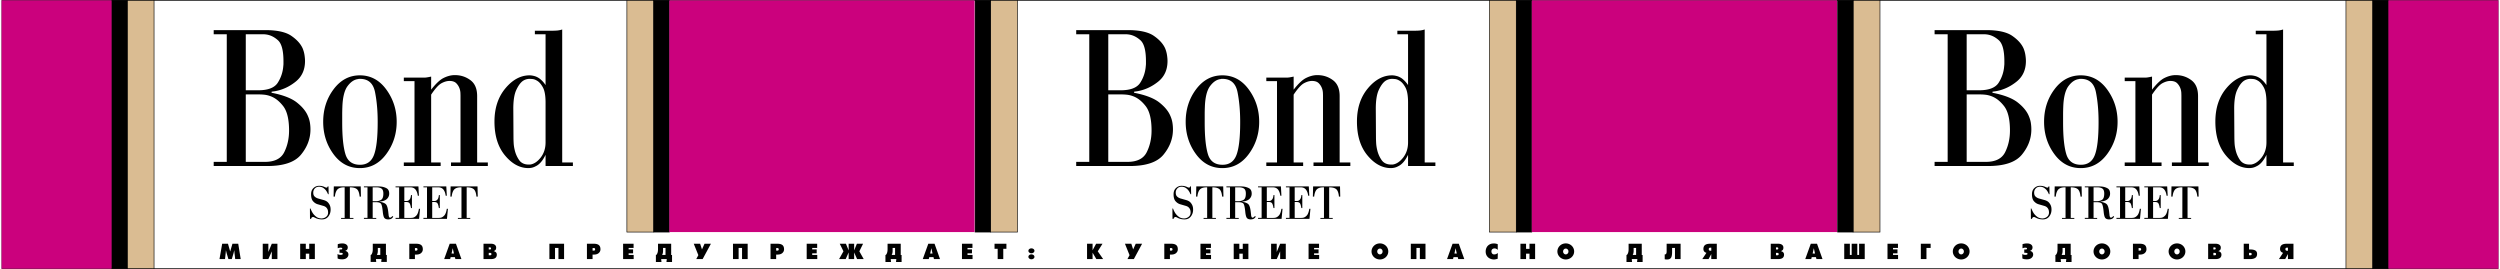 <svg xmlns="http://www.w3.org/2000/svg" width="2500" height="269" viewBox="0 0 887.227 95.585"><rect x="0" y="0" width="887.227" height="95.585" fill="#333333" stroke="none"/><g fill-rule="evenodd" clip-rule="evenodd"><path fill="#fff" stroke="#000" stroke-width=".216" stroke-miterlimit="2.613" d="M53.123.108h780.506v95.369H53.123V.108z"/><path d="M93.656 10.696c4.221 0 7.318.676 9.289 2.027 1.971 1.352 3.317 2.839 4.041 4.46.322.786.543 1.585.665 2.397.119.811.18 1.512.18 2.101 0 3.096-1.096 5.529-3.288 7.299-2.191 1.77-4.593 2.9-7.207 3.392-.243.05-.473.086-.695.11a8.416 8.416 0 0 0-.693.112v.368c4.062.786 7.059 1.941 8.988 3.465 1.93 1.524 3.236 3.122 3.92 4.793a9.88 9.88 0 0 1 .725 2.432c.121.787.18 1.548.18 2.287v.22c-.039 3.196-1.166 6.132-3.377 8.812-2.211 2.678-6.193 4.02-11.943 4.02H75.379v-1.475h4.645V12.17h-4.645v-1.474h18.277zm-.06 46.822c3.418 0 5.699-1.146 6.845-3.432 1.147-2.285 1.719-4.854 1.719-7.704 0-3.98-.693-6.869-2.08-8.664-1.389-1.793-2.926-2.986-4.615-3.575a8.882 8.882 0 0 0-2.02-.48 16.922 16.922 0 0 0-1.839-.11h-4.827v23.965h6.817zm-2.412-25.44c3.498 0 5.82-.898 6.967-2.691a12.589 12.589 0 0 0 1.959-5.935c.041-.295.06-.578.06-.849v-.848c0-3.786-.652-6.267-1.96-7.448-1.307-1.179-2.725-1.868-4.252-2.064a7.687 7.687 0 0 0-1.055-.074H86.78v19.908h4.404v.001zm23.102 11.208c0-4.424 1.236-8.283 3.708-11.576s5.58-4.94 9.318-4.94c3.821 0 6.957 1.683 9.41 5.051 2.453 3.367 3.68 7.188 3.68 11.466 0 4.275-1.227 8.085-3.68 11.427s-5.589 5.016-9.41 5.016c-3.818 0-6.945-1.658-9.378-4.979-2.432-3.317-3.648-7.14-3.648-11.465zm6.816-5.309c-.041.935-.06 1.855-.06 2.765v2.765c0 5.013.38 8.773 1.146 11.281.763 2.506 2.492 3.762 5.188 3.762 2.412 0 4.06-1.154 4.945-3.467.884-2.311 1.326-6.191 1.326-11.65v-.11-.11c0-3.785-.31-7.263-.933-10.434-.623-3.169-2.404-4.755-5.338-4.755h-.333a.887.887 0 0 0-.332.074c-1.367.147-2.615.97-3.74 2.469-1.125 1.498-1.75 3.969-1.869 7.41zm21.834-9.143v-1.253H150.113c.322 0 .654-.026.996-.074a24.48 24.48 0 0 0 1.54-.295v4.645c1.648-2.113 3.105-3.489 4.373-4.128 1.266-.639 2.501-.982 3.708-1.032h.422c2.012 0 3.82.59 5.429 1.77 1.607 1.18 2.413 3.072 2.413 5.678v23.593h3.798v1.256h-13.088v-1.256h3.377V34.07c0-.197-.009-.542-.029-1.033a5.486 5.486 0 0 0-.272-1.475 5.044 5.044 0 0 0-1.176-1.953c-.542-.565-1.357-.848-2.443-.848-.885 0-1.83.269-2.834.811-1.006.541-2.232 1.892-3.68 4.055v24.11h3.376v1.256h-13.089v-1.256h3.8V28.834h-3.798zm50.367 26.176c-.523 1.08-1.076 1.953-1.658 2.617-.584.662-1.197 1.141-1.839 1.438a5.133 5.133 0 0 1-1.329.518 5.973 5.973 0 0 1-1.265.146c-3.057 0-5.832-1.498-8.324-4.5-2.494-2.998-3.741-7.004-3.741-12.017 0-4.768 1.288-8.702 3.862-11.797 2.572-3.098 5.447-4.646 8.625-4.646.441 0 .965.073 1.569.222.604.146 1.207.417 1.808.81a9.35 9.35 0 0 1 2.293 2.434V12.17h-3.8v-1.253h6.033c.764 0 1.406-.025 1.929-.074a7.47 7.47 0 0 0 1.508-.295.234.234 0 0 0 .122-.036.23.23 0 0 1 .119-.037v47.262h3.8v1.256h-9.711V55.01h-.001zm-11.401-6.119c0 .488.02 1.129.061 1.914.039.789.16 1.598.361 2.434a10.317 10.317 0 0 0 1.54 3.576c.742 1.105 1.898 1.658 3.467 1.658h.485c1.367-.195 2.623-1.029 3.77-2.504 1.144-1.475 1.718-3.27 1.718-5.385V36.428c0-2.408-.312-4.191-.935-5.345-.623-1.156-1.316-1.955-2.08-2.396-.565-.344-1.086-.541-1.568-.59a12.037 12.037 0 0 0-1.147-.074 4.277 4.277 0 0 0-2.232.664c-.885.589-1.7 1.684-2.444 3.281-.742 1.597-1.095 3.969-1.054 7.115l.058 9.808zM109.571 74.096h.213c.342.914.734 1.625 1.18 2.133.445.504.892.871 1.344 1.092.24.107.48.184.717.23.236.049.463.07.683.07h.107c.04 0 .075-.004.107-.018a2.52 2.52 0 0 0 1.45-.59c.439-.357.66-.863.66-1.51a4.13 4.13 0 0 0-.033-.477 2.735 2.735 0 0 0-.13-.547 2.17 2.17 0 0 0-.52-.773c-.248-.25-.608-.438-1.08-.566l-1.946-.564c-.605-.178-1.146-.527-1.623-1.057-.479-.531-.716-1.361-.716-2.49 0-.939.285-1.674.855-2.205.572-.529 1.226-.793 1.962-.793.418 0 .766.031 1.047.098.28.064.518.139.717.219.131.061.252.117.362.17.111.053.22.09.33.113.045.014.088.02.133.025.042.006.088.01.13.01.088 0 .162-.043.223-.131.06-.088.113-.193.158-.311h.261l.066 2.787h-.23c-.297-.729-.635-1.285-1.014-1.676-.378-.387-.766-.658-1.162-.811a2.867 2.867 0 0 0-.494-.131 2.597 2.597 0 0 0-.479-.047c-.637 0-1.144.205-1.525.611a2.077 2.077 0 0 0-.568 1.471c0 .613.149 1.064.445 1.361.297.291.621.504.973.633.109.047.215.084.313.117.099.027.199.055.296.076l1.682.477c.703.199 1.228.502 1.574.908.346.406.586.828.717 1.262.066.211.111.424.132.635.021.215.033.414.033.6 0 .932-.269 1.738-.808 2.426-.54.688-1.279 1.033-2.225 1.033a5.34 5.34 0 0 1-1.245-.125 5.054 5.054 0 0 1-.882-.281c-.055-.023-.109-.051-.164-.078-.055-.031-.112-.055-.167-.08a9.84 9.84 0 0 0-.402-.195 1.15 1.15 0 0 0-.29-.088h-.048a.648.648 0 0 0-.456.176.842.842 0 0 0-.238.494h-.397l-.028-3.683zm12.346-7.535c-1.209-.023-2.061.227-2.555.75-.494.525-.802 1.373-.924 2.551h-.461l.083-3.637h9.56l.082 3.637h-.461c-.132-1.332-.457-2.213-.973-2.646-.518-.438-1.351-.654-2.505-.654v10.867h1.269v.352h-4.385v-.352h1.27V66.561zm11.224 10.867v.352h-4.385v-.352h1.27V66.561h-1.27v-.336h4.467c.221 0 .452.004.694.012.242.004.488.018.742.041.768.061 1.475.26 2.117.602.643.34.965.98.965 1.922 0 .729-.268 1.355-.798 1.881-.533.521-1.395.838-2.58.943v.07c1.252.213 2.042.574 2.373 1.092s.561 1.418.694 2.699c.009.094.021.188.031.283.011.094.023.195.033.301a1.63 1.63 0 0 1 .033.372c.033.221.086.428.156.615.072.188.19.281.355.281a.546.546 0 0 0 .331-.105 1.75 1.75 0 0 0 .171-.123 3.137 3.137 0 0 0 .297-.256.606.606 0 0 0 .09-.115l.248.283c-.306.449-.611.715-.914.803s-.58.133-.832.133c-.66 0-1.125-.172-1.395-.512-.268-.342-.457-1.053-.568-2.135-.165-1.693-.399-2.691-.702-3-.301-.305-.82-.457-1.556-.457h-1.336v5.574h1.269v-.001zm-.116-5.928c.67 0 1.277-.158 1.823-.477.542-.318.816-1.064.816-2.24 0-.871-.215-1.459-.645-1.764-.428-.305-1.06-.459-1.894-.459h-1.254v4.94h1.154zm8.243-4.939h-1.27v-.336h8.127l.182 3.336h-.397c-.121-.941-.393-1.676-.816-2.205-.421-.531-1.056-.795-1.902-.795h-2.078v4.869h.594c.1 0 .201-.002.304-.01.106-.006.217-.025.338-.061.254-.084.491-.268.709-.555.22-.291.363-.787.43-1.492h.328v4.623h-.328a.397.397 0 0 0-.01-.08.297.297 0 0 0-.023-.078c-.121-.754-.283-1.275-.486-1.562-.204-.287-.592-.432-1.162-.432h-.693v5.645h2.357a3.332 3.332 0 0 0 .693-.073c.44-.094.859-.361 1.26-.801.402-.441.695-1.23.883-2.371h.395l-.346 3.596H140v-.352h1.27V66.561h-.002zm9.906 0h-1.27v-.336h8.127l.182 3.336h-.396c-.119-.941-.393-1.676-.814-2.205-.423-.531-1.059-.795-1.904-.795h-2.076v4.869h.592c.099 0 .201-.002.306-.01.104-.006.217-.025.338-.061.252-.084.489-.268.708-.555.22-.291.363-.787.429-1.492h.331v4.623h-.331a.59.59 0 0 0-.007-.08.298.298 0 0 0-.026-.078c-.121-.754-.283-1.275-.486-1.562-.204-.287-.59-.432-1.163-.432h-.691v5.645h2.355a3.273 3.273 0 0 0 .694-.073c.439-.094.859-.361 1.26-.801.402-.441.695-1.23.882-2.371h.397l-.348 3.596h-8.357v-.352h1.27V66.561h-.002zm12.248 0c-1.209-.023-2.06.227-2.554.75-.495.525-.803 1.373-.924 2.551h-.461l.082-3.637h9.561l.082 3.637h-.461c-.131-1.332-.456-2.213-.973-2.646-.515-.438-1.352-.654-2.505-.654v10.867h1.269v.352h-4.385v-.352h1.27V66.561h-.001zM400.13 10.696c4.221 0 7.318.676 9.289 2.027 1.97 1.352 3.317 2.839 4.042 4.46.322.786.542 1.585.664 2.397.12.811.181 1.512.181 2.101 0 3.096-1.096 5.529-3.287 7.299-2.191 1.77-4.595 2.9-7.209 3.392a7.28 7.28 0 0 1-.693.11 8.416 8.416 0 0 0-.693.112v.368c4.062.786 7.057 1.941 8.987 3.465 1.931 1.524 3.238 3.122 3.921 4.793a9.92 9.92 0 0 1 .724 2.432c.121.787.181 1.548.181 2.287v.22c-.04 3.196-1.166 6.132-3.377 8.812-2.212 2.678-6.193 4.02-11.942 4.02h-19.061v-1.475h4.644V12.17h-4.644v-1.474h18.273zm-.06 46.822c3.418 0 5.7-1.146 6.845-3.432 1.146-2.285 1.72-4.854 1.72-7.704 0-3.98-.693-6.869-2.082-8.664-1.387-1.793-2.925-2.986-4.614-3.575a8.865 8.865 0 0 0-2.021-.48 16.908 16.908 0 0 0-1.839-.11h-4.827v23.965h6.818zm-2.414-25.44c3.5 0 5.821-.898 6.967-2.691 1.147-1.794 1.8-3.773 1.961-5.935.04-.295.06-.578.06-.849v-.848c0-3.786-.653-6.267-1.959-7.448-1.307-1.179-2.725-1.868-4.252-2.064a7.709 7.709 0 0 0-1.055-.074H393.255v19.908h4.401v.001zm23.103 11.208c0-4.424 1.236-8.283 3.708-11.576 2.474-3.293 5.58-4.94 9.32-4.94 3.82 0 6.957 1.683 9.41 5.051 2.453 3.367 3.68 7.188 3.68 11.466 0 4.275-1.227 8.085-3.68 11.427s-5.589 5.016-9.41 5.016c-3.819 0-6.946-1.658-9.379-4.979-2.433-3.317-3.649-7.14-3.649-11.465zm6.816-5.309c-.04.935-.06 1.855-.06 2.765v2.765c0 5.013.382 8.773 1.146 11.281.764 2.506 2.493 3.762 5.187 3.762 2.413 0 4.062-1.154 4.947-3.467.885-2.311 1.327-6.191 1.327-11.65v-.11-.11c0-3.785-.312-7.263-.936-10.434-.623-3.169-2.402-4.755-5.338-4.755h-.332a.883.883 0 0 0-.331.074c-1.367.147-2.614.97-3.741 2.469-1.126 1.498-1.749 3.969-1.869 7.41zm21.835-9.143v-1.253h7.177c.322 0 .652-.026.994-.074.344-.049.855-.147 1.539-.295v4.645c1.648-2.113 3.107-3.489 4.373-4.128 1.268-.639 2.504-.982 3.709-1.032h.424c2.01 0 3.818.59 5.428 1.77 1.609 1.18 2.412 3.072 2.412 5.678v23.593h3.801v1.256h-13.09v-1.256h3.379V34.07c0-.197-.01-.542-.031-1.033a5.407 5.407 0 0 0-.271-1.475 5.032 5.032 0 0 0-1.176-1.953c-.543-.565-1.357-.848-2.443-.848-.883 0-1.828.269-2.834.811-1.006.541-2.232 1.892-3.68 4.055v24.11h3.377v1.256H449.41v-1.256h3.799V28.834h-3.799zm50.365 26.176c-.521 1.08-1.074 1.953-1.658 2.617-.584.662-1.197 1.141-1.84 1.438a5.128 5.128 0 0 1-1.326.518 5.993 5.993 0 0 1-1.268.146c-3.057 0-5.83-1.498-8.324-4.5-2.492-2.998-3.74-7.004-3.74-12.017 0-4.768 1.287-8.702 3.861-11.797 2.574-3.098 5.449-4.646 8.625-4.646.443 0 .965.073 1.568.222.604.146 1.207.417 1.811.81a9.407 9.407 0 0 1 2.291 2.434V12.17h-3.799v-1.253h6.031c.764 0 1.408-.025 1.93-.074a7.457 7.457 0 0 0 1.508-.295.22.22 0 0 0 .121-.036.236.236 0 0 1 .121-.037v47.262h3.801v1.256h-9.713V55.01zm-11.4-6.119c0 .488.021 1.129.061 1.914.041.789.162 1.598.363 2.434.281 1.277.793 2.471 1.537 3.576s1.9 1.658 3.469 1.658h.482c1.367-.195 2.623-1.029 3.77-2.504s1.719-3.27 1.719-5.385V36.428c0-2.408-.311-4.191-.934-5.345-.625-1.156-1.318-1.955-2.082-2.396-.562-.344-1.086-.541-1.568-.59s-.865-.074-1.146-.074a4.289 4.289 0 0 0-2.231.664c-.885.589-1.699 1.684-2.443 3.281-.744 1.597-1.096 3.969-1.057 7.115l.06 9.808zM416.043 74.096h.215c.341.914.733 1.625 1.179 2.133.445.504.893.871 1.344 1.092.241.107.48.184.716.23.236.049.464.07.684.07h.107a.276.276 0 0 0 .108-.018 2.52 2.52 0 0 0 1.45-.59c.439-.357.659-.863.659-1.51 0-.141-.011-.299-.034-.477a2.552 2.552 0 0 0-.132-.547 2.138 2.138 0 0 0-.518-.773c-.248-.25-.607-.438-1.08-.566l-1.945-.564c-.605-.178-1.146-.527-1.624-1.057-.479-.531-.718-1.361-.718-2.49 0-.939.287-1.674.858-2.205.571-.529 1.226-.793 1.961-.793.417 0 .767.031 1.047.098.281.064.519.139.717.219.132.061.252.117.362.17.11.053.22.09.33.113.044.014.088.02.132.025.043.006.088.01.132.01.088 0 .162-.043.222-.131a1.37 1.37 0 0 0 .157-.311h.264l.066 2.787h-.232c-.295-.729-.634-1.285-1.014-1.676-.378-.387-.766-.658-1.162-.811a2.785 2.785 0 0 0-.495-.131 2.59 2.59 0 0 0-.479-.047c-.637 0-1.146.205-1.524.611a2.077 2.077 0 0 0-.568 1.471c0 .613.148 1.064.445 1.361.296.291.621.504.972.633.111.047.215.084.313.117.099.027.199.055.297.076l1.682.477c.703.199 1.228.502 1.574.908s.585.828.717 1.262c.066.211.11.424.132.635.022.215.033.414.033.6 0 .932-.269 1.738-.808 2.426-.538.688-1.279 1.033-2.225 1.033-.483 0-.899-.041-1.245-.125a5.139 5.139 0 0 1-.882-.281c-.055-.023-.109-.051-.164-.078-.056-.031-.111-.055-.166-.08a9.139 9.139 0 0 0-.404-.195 1.125 1.125 0 0 0-.288-.088h-.05a.643.643 0 0 0-.453.176.832.832 0 0 0-.239.494h-.396l-.03-3.683zm12.347-7.535c-1.209-.023-2.061.227-2.555.75-.494.525-.803 1.373-.922 2.551h-.462l.082-3.637h9.561l.083 3.637h-.462c-.132-1.332-.456-2.213-.973-2.646-.516-.438-1.351-.654-2.505-.654v10.867h1.27v.352h-4.385v-.352h1.269V66.561h-.001zm11.226 10.867v.352h-4.385v-.352h1.269V66.561h-1.269v-.336h4.467c.22 0 .45.004.693.012.242.004.489.018.742.041.769.061 1.475.26 2.119.602.643.34.964.98.964 1.922 0 .729-.267 1.355-.8 1.881-.532.521-1.392.838-2.579.943v.07c1.253.213 2.044.574 2.373 1.092.33.518.56 1.418.692 2.699a233.625 233.625 0 0 1 .09.768c.006.066.008.127.008.188.033.221.086.428.157.615s.189.281.354.281a.553.553 0 0 0 .33-.105c.055-.035.112-.074.172-.123.061-.045.117-.094.174-.141a1.33 1.33 0 0 0 .123-.115.65.65 0 0 0 .09-.115l.248.283c-.307.449-.611.715-.915.803a3.007 3.007 0 0 1-.833.133c-.659 0-1.123-.172-1.393-.512-.268-.342-.459-1.053-.568-2.135-.165-1.693-.398-2.691-.701-3-.302-.305-.822-.457-1.558-.457h-1.335v5.574h1.271v-.001zM439.5 71.5c.671 0 1.278-.158 1.822-.477.543-.318.815-1.064.815-2.24 0-.871-.213-1.459-.643-1.764-.428-.305-1.06-.459-1.896-.459h-1.253v4.94h1.155zm8.242-4.939h-1.27v-.336h8.125l.182 3.336h-.395c-.121-.941-.393-1.676-.816-2.205-.424-.531-1.059-.795-1.904-.795h-2.076v4.869h.592c.1 0 .201-.002.307-.01.104-.006.217-.025.338-.061.252-.084.488-.268.709-.555.219-.291.361-.787.428-1.492h.33v4.623h-.33a.387.387 0 0 0-.033-.158c-.121-.754-.283-1.275-.486-1.562s-.59-.432-1.162-.432h-.691v5.645h2.357a3.354 3.354 0 0 0 .692-.073c.439-.094.859-.361 1.262-.801.4-.441.693-1.23.881-2.371h.396l-.346 3.596h-8.357v-.352h1.27V66.561h-.003zm9.906 0h-1.27v-.336h8.127l.182 3.336h-.396c-.121-.941-.393-1.676-.816-2.205-.422-.531-1.057-.795-1.902-.795h-2.078v4.869h.594c.1 0 .201-.002.305-.01.104-.006.217-.025.338-.061.252-.084.488-.268.709-.555.219-.291.363-.787.428-1.492h.33v4.623h-.33a.387.387 0 0 0-.033-.158c-.119-.754-.281-1.275-.486-1.562-.203-.287-.59-.432-1.16-.432h-.693v5.645h2.357a3.276 3.276 0 0 0 .692-.073c.439-.094.861-.361 1.262-.801.4-.441.695-1.23.883-2.371h.395l-.346 3.596h-8.357v-.352h1.27V66.561h-.005zm12.248 0c-1.209-.023-2.061.227-2.557.75-.494.525-.801 1.373-.922 2.551h-.463l.084-3.637h9.561l.082 3.637h-.461c-.133-1.332-.457-2.213-.973-2.646-.518-.438-1.352-.654-2.506-.654v10.867h1.27v.352h-4.385v-.352h1.27V66.561zM82.682 88.904l-.248 1.061-.627 2.094h-1.202l-.625-2.094-.258-1.061-.085 1.002-.232 2.152H77.44l.954-5.449h2.059l.789 2.768.799-2.768H84.1l.875 5.449H83.02l-.243-2.152-.095-1.002zm10.123 3.155V86.61h1.998v2.918l1.219-2.918h1.998v5.449h-1.998v-2.732l-1.219 2.732h-1.998zm13.304 0V86.61h1.998v1.824h1.219V86.61h1.998v5.449h-1.998v-1.918h-1.219v1.918h-1.998zm16.909-4.155c0 .645-.318 1.062-.954 1.254.361.049.649.186.864.406.213.223.32.518.32.889 0 .441-.193.834-.579 1.178-.387.342-.922.512-1.609.512-.36 0-.655-.018-.883-.055s-.484-.115-.764-.24l-.042-1.572c.338.191.691.287 1.064.287.542 0 .814-.129.814-.387 0-.23-.283-.346-.849-.346h-.318v-1.178h.318c.222 0 .388-.023.498-.07.107-.049.162-.143.162-.283 0-.195-.217-.293-.652-.293a2.45 2.45 0 0 0-.961.219l.018-1.463a5.027 5.027 0 0 1 1.665-.262c.344 0 .658.053.943.16.287.105.516.264.687.475.172.211.258.467.258.769zm10.336 2.684h1.218v-2.49h-.875v1.051c0 .566-.114 1.046-.343 1.439zm3.226.008h.309v2.488h-1.983l.111-1.025h-1.99l.104 1.025h-1.982v-2.496h.146c.406-.428.609-1.102.609-2.027V86.61h4.676v3.986zm10.301-.135v1.598h-1.998V86.61h2.479c.772 0 1.354.156 1.742.467s.584.814.584 1.51c0 .527-.205.971-.613 1.332-.41.361-.975.543-1.696.543h-.498v-.001zm.01-1.422h.48c.279 0 .42-.148.42-.445 0-.303-.153-.453-.456-.453h-.445v.898h.001zm10.379 3.02l1.965-5.449h2.221l1.947 5.449h-2.152l-.171-.689h-1.502l-.179.689h-2.129zm3.464-1.985l-.395-1.809h-.042l-.395 1.809h.832zm10.518 1.985V86.61h2.66c.57 0 1.02.123 1.346.369.326.248.49.576.49.984 0 .371-.072.645-.215.824s-.369.328-.678.445c.748.186 1.123.602 1.123 1.246 0 1.053-.691 1.58-2.076 1.58h-2.65v.001zm2.299-3.407c.251 0 .376-.131.376-.395 0-.117-.031-.205-.097-.262a.394.394 0 0 0-.262-.084h-.456v.74h.439v.001zm.06 2.053c.303 0 .456-.143.456-.43 0-.279-.164-.42-.491-.42h-.463v.85h.498zm21.054 1.354V86.61h5.215v5.449h-1.998v-3.961h-1.219v3.961h-1.998zm15.337-1.598v1.598h-2V86.61h2.48c.772 0 1.352.156 1.742.467.389.311.583.814.583 1.51 0 .527-.204.971-.614 1.332-.408.361-.972.543-1.693.543h-.498v-.001zm.008-1.422h.48c.281 0 .419-.148.419-.445 0-.303-.15-.453-.453-.453h-.447v.898h.001zm10.844 3.02V86.61h3.723v1.488h-1.758v.521h1.586v1.396h-1.586v.572h1.792v1.471h-3.757v.001zm13.853-1.471h1.219v-2.49h-.875v1.051c0 .566-.115 1.046-.344 1.439zm3.227.008h.309v2.488h-1.983l.112-1.025h-1.99l.104 1.025h-1.983v-2.496h.146c.406-.428.61-1.102.61-2.027V86.61h4.676v3.986h-.001zm10.945-1.969l.908-2.018h2.265l-2.936 5.449h-2.271l.746-1.396-1.631-4.053h2.265l.654 2.018zm11.022 3.432V86.61h5.217v5.449h-1.999v-3.961h-1.218v3.961h-2zm15.338-1.598v1.598h-1.998V86.61h2.478c.773 0 1.354.156 1.743.467.389.311.584.814.584 1.51 0 .527-.206.971-.614 1.332-.41.361-.975.543-1.695.543h-.498v-.001zm.009-1.422h.48c.279 0 .42-.148.42-.445 0-.303-.152-.453-.455-.453h-.445v.898zm10.842 3.02V86.61h3.723v1.488h-1.758v.521h1.588v1.396h-1.588v.572h1.793v1.471h-3.758v.001zm14.91-5.45h1.955v2.363l.971-2.363h2.195l-1.32 2.691 1.552 2.758h-2.352l-1.047-2.363v2.363H301v-2.363l-1.047 2.363h-2.352l1.553-2.758-1.32-2.691h2.196l.97 2.363v-2.363zm15.277 3.979h1.219v-2.49h-.875v1.051c.001.566-.115 1.046-.344 1.439zm3.227.008h.309v2.488h-1.982l.111-1.025h-1.991l.104 1.025h-1.983v-2.496h.146c.406-.428.61-1.102.61-2.027V86.61h4.676v3.986zm7.83 1.463l1.964-5.449h2.223l1.948 5.449h-2.154l-.17-.689h-1.501l-.18.689h-2.13zm3.467-1.985l-.395-1.809h-.043l-.395 1.809h.833zm10.465 1.985V86.61h3.723v1.488h-1.757v.521h1.588v1.396h-1.588v.572h1.792v1.471h-3.758v.001zm12.687 0V88.4h-1.115v-1.791h4.221V88.4h-1.116v3.658h-1.99v.001zm11.993-3.809c.296 0 .551.084.759.252a.768.768 0 0 1 .313.621c0 .236-.104.441-.313.615-.208.174-.463.26-.759.26a1.15 1.15 0 0 1-.76-.26c-.209-.174-.312-.379-.312-.615a.77.77 0 0 1 .312-.621c.209-.168.462-.252.76-.252zm0 2.135c.296 0 .551.084.759.252.209.17.313.377.313.623 0 .236-.104.439-.313.613a1.148 1.148 0 0 1-.759.262 1.15 1.15 0 0 1-.76-.262c-.209-.174-.312-.377-.312-.613 0-.246.104-.453.312-.623.209-.168.462-.252.76-.252zm19.765 1.674V86.61h1.964v2.33l1.261-2.33h2.265l-1.681 2.691 1.913 2.758h-2.42l-1.338-2.279v2.279h-1.964zm16.385-3.432l.91-2.018h2.265l-2.934 5.449h-2.273l.746-1.396-1.63-4.053h2.264l.652 2.018zm13.065 1.834v1.598h-1.999V86.61h2.479c.772 0 1.354.156 1.742.467.388.311.583.814.583 1.51 0 .527-.204.971-.614 1.332-.409.361-.974.543-1.694.543h-.497v-.001zm.008-1.422h.48c.28 0 .419-.148.419-.445 0-.303-.151-.453-.454-.453h-.446v.898h.001zm10.843 3.02V86.61h3.724v1.488h-1.76v.521h1.588v1.396h-1.588v.572h1.793v1.471h-3.757v.001zm11.813 0V86.61h1.998v1.824h1.219V86.61h1.999v5.449h-1.999v-1.918h-1.219v1.918h-1.998zm13.286 0V86.61h1.998v2.918l1.219-2.918h2v5.449h-2v-2.732l-1.219 2.732h-1.998zm13.313 0V86.61h3.725v1.488h-1.76v.521h1.588v1.396h-1.588v.572h1.793v1.471h-3.758v.001zm25.351-5.567a3.015 3.015 0 0 1 2.109.832c.27.258.48.562.637.916a2.766 2.766 0 0 1-.168 2.532c-.265.438-.629.783-1.09 1.039s-.957.383-1.488.383-1.027-.127-1.488-.383-.824-.602-1.09-1.039-.398-.914-.398-1.43c0-.381.076-.746.23-1.098.154-.35.367-.656.641-.92.271-.264.586-.469.943-.613a3.024 3.024 0 0 1 1.162-.219zm0 1.832a.893.893 0 0 0-.67.303c-.188.203-.283.447-.283.732s.096.529.283.732a.896.896 0 0 0 1.34.004c.188-.199.281-.445.281-.736s-.094-.537-.281-.736a.894.894 0 0 0-.67-.299zm10.981 3.735V86.61h5.215v5.449h-1.998v-3.961h-1.219v3.961h-1.998zm12.867 0l1.965-5.449h2.221l1.947 5.449h-2.152l-.172-.689h-1.502l-.18.689h-2.127zm3.465-1.985l-.395-1.809h-.043l-.395 1.809h.833zm13.4-1.808c-.309 0-.568.094-.777.277-.209.186-.312.447-.312.783 0 .279.084.529.252.748.17.219.428.328.777.328.412 0 .83-.168 1.252-.504l-.059 2.043c-.561.168-1.002.252-1.322.252-.492 0-.965-.107-1.42-.32s-.822-.531-1.102-.959c-.281-.426-.422-.947-.422-1.562 0-.482.105-.941.314-1.379s.533-.793.973-1.064c.441-.271.99-.408 1.648-.408.434 0 .887.088 1.355.262v2.025c-.342-.349-.729-.522-1.157-.522zm9.221 3.793V86.61h1.998v1.824h1.219V86.61h2v5.449h-2v-1.918h-1.219v1.918h-1.998zm16.109-5.567a3.017 3.017 0 0 1 2.111.832 2.834 2.834 0 0 1 .867 2.018c0 .516-.135.992-.4 1.43s-.629.783-1.09 1.039a3.004 3.004 0 0 1-1.488.383c-.531 0-1.027-.127-1.488-.383s-.822-.602-1.09-1.039a2.702 2.702 0 0 1-.398-1.43c0-.381.078-.746.232-1.098.154-.35.367-.656.639-.92s.586-.469.943-.613a3.031 3.031 0 0 1 1.162-.219zm0 1.832a.889.889 0 0 0-.668.303c-.189.203-.283.447-.283.732s.094.529.283.732a.896.896 0 0 0 1.338.004c.19-.199.283-.445.283-.736s-.094-.537-.283-.736-.412-.299-.67-.299zm23.774 2.264h1.217v-2.49h-.875v1.051c0 .566-.114 1.046-.342 1.439zm3.224.008h.309v2.488h-1.98l.111-1.025h-1.99l.102 1.025h-1.98v-2.496h.145c.406-.428.609-1.102.609-2.027V86.61h4.676v3.986h-.002zm10.784-1.178c0 .695-.053 1.24-.158 1.637-.107.395-.289.684-.549.865-.262.182-.615.273-1.061.273-.4 0-.686-.027-.857-.084V90.41c.262 0 .443-.092.539-.277.098-.186.146-.445.146-.781V86.61h4.959v5.449h-2v-3.961h-1.02v1.32h.001zm13.451-2.809c-.504 0-.93.064-1.275.193s-.607.332-.785.609c-.176.277-.266.633-.266 1.064 0 .689.357 1.145 1.072 1.361l-1.475 2.221h2.23l.969-1.791v1.791h1.965v-5.449h-2.435v.001zm.47 2.473h-.344c-.371 0-.557-.193-.557-.58 0-.135.045-.252.137-.35s.209-.146.352-.146h.412v1.076zm21.131 2.977V86.61h2.658c.572 0 1.021.123 1.348.369.326.248.488.576.488.984 0 .371-.07.645-.213.824-.145.18-.369.328-.68.445.75.186 1.125.602 1.125 1.246 0 1.053-.691 1.58-2.076 1.58h-2.65v.001zm2.299-3.407c.252 0 .377-.131.377-.395 0-.117-.033-.205-.098-.262a.398.398 0 0 0-.262-.084h-.455v.74h.438v.001zm.061 2.053c.303 0 .453-.143.453-.43 0-.279-.162-.42-.488-.42h-.463v.85h.498zm9.898 1.354l1.965-5.449h2.221l1.949 5.449h-2.154l-.172-.689h-1.502l-.18.689h-2.127zm3.465-1.985l-.395-1.809h-.043l-.395 1.809h.833zm17.672-3.465v5.449h-7.283v-5.449h2v3.979h.643v-3.979h2v3.979h.643v-3.979h1.997zm8.09 5.45V86.61h3.723v1.488h-1.758v.521h1.586v1.396h-1.586v.572h1.793v1.471h-3.758v.001zm11.845 0V86.61h3.484v1.488h-1.484v3.961h-2zm14.344-5.567a3.015 3.015 0 0 1 2.109.832c.27.258.48.562.635.916s.232.721.232 1.102c0 .516-.133.992-.398 1.43s-.629.783-1.09 1.039-.957.383-1.488.383a3.004 3.004 0 0 1-1.488-.383c-.461-.256-.824-.602-1.09-1.039s-.398-.914-.398-1.43c0-.381.076-.746.23-1.098.154-.35.367-.656.641-.92.271-.264.586-.469.943-.613a3.02 3.02 0 0 1 1.162-.219zm0 1.832a.893.893 0 0 0-.67.303c-.188.203-.283.447-.283.732s.096.529.283.732a.891.891 0 0 0 1.338.004c.189-.199.283-.445.283-.736s-.094-.537-.283-.736a.887.887 0 0 0-.668-.299zm25.342-.42c0 .645-.318 1.062-.953 1.254.361.049.648.186.863.406.215.223.322.518.322.889 0 .441-.193.834-.58 1.178-.387.342-.922.512-1.609.512-.359 0-.654-.018-.883-.055s-.482-.115-.764-.24l-.043-1.572c.338.191.691.287 1.064.287.543 0 .814-.129.814-.387 0-.23-.283-.346-.85-.346h-.316v-1.178h.316c.223 0 .389-.023.498-.07.109-.049.162-.143.162-.283 0-.195-.217-.293-.65-.293-.299 0-.619.072-.961.219l.016-1.463a5.025 5.025 0 0 1 1.666-.262c.342 0 .656.053.943.16.285.105.514.264.686.475s.259.467.259.769zm10.336 2.684h1.219v-2.49h-.875v1.051c0 .566-.116 1.046-.344 1.439zm3.226.008h.309v2.488h-1.982l.111-1.025h-1.99l.104 1.025H729.8v-2.496h.146c.406-.428.609-1.102.609-2.027V86.61h4.676v3.986h-.001zm11.1-4.104a3.007 3.007 0 0 1 2.109.832c.27.258.48.562.637.916.154.354.23.721.23 1.102 0 .516-.133.992-.398 1.43s-.629.783-1.09 1.039-.957.383-1.488.383c-.533 0-1.027-.127-1.488-.383s-.824-.602-1.09-1.039-.398-.914-.398-1.43c0-.381.076-.746.23-1.098.154-.35.367-.656.641-.92.271-.264.586-.469.943-.613a3.02 3.02 0 0 1 1.162-.219zm0 1.832a.893.893 0 0 0-.67.303c-.188.203-.283.447-.283.732s.096.529.283.732a.896.896 0 0 0 1.34.004c.188-.199.283-.445.283-.736s-.096-.537-.283-.736a.894.894 0 0 0-.67-.299zm13.022 2.137v1.598h-1.998V86.61h2.479c.771 0 1.354.156 1.742.467s.582.814.582 1.51c0 .527-.203.971-.613 1.332-.408.361-.973.543-1.693.543h-.499v-.001zm.007-1.422h.48c.281 0 .422-.148.422-.445 0-.303-.152-.453-.455-.453h-.447v.898zm13.649-2.547a3.017 3.017 0 0 1 2.111.832c.268.258.48.562.635.916s.23.721.23 1.102c0 .516-.133.992-.398 1.43s-.629.783-1.09 1.039a3.004 3.004 0 0 1-1.488.383c-.531 0-1.027-.127-1.488-.383s-.824-.602-1.09-1.039-.398-.914-.398-1.43c0-.381.076-.746.232-1.098.154-.35.367-.656.639-.92s.586-.469.943-.613a3.02 3.02 0 0 1 1.162-.219zm0 1.832a.886.886 0 0 0-.668.303c-.189.203-.283.447-.283.732s.094.529.283.732a.896.896 0 0 0 1.338.004c.188-.199.283-.445.283-.736s-.096-.537-.283-.736a.896.896 0 0 0-.67-.299zm11.066 3.735V86.61h2.658c.572 0 1.021.123 1.348.369.326.248.49.576.49.984 0 .371-.072.645-.215.824s-.369.328-.678.445c.748.186 1.123.602 1.123 1.246 0 1.053-.691 1.58-2.076 1.58h-2.65v.001zm2.299-3.407c.252 0 .377-.131.377-.395 0-.117-.033-.205-.098-.262a.394.394 0 0 0-.262-.084h-.455v.74h.438v.001zm.061 2.053c.303 0 .455-.143.455-.43 0-.279-.164-.42-.49-.42h-.463v.85h.498zm12.644 1.354h-2.359V86.61h1.887v2.035h.463c.75 0 1.336.121 1.76.361.424.242.635.656.635 1.244 0 .635-.217 1.094-.652 1.381-.435.285-1.013.428-1.734.428zm0-1.346c.309 0 .463-.145.463-.438 0-.279-.16-.42-.48-.42h-.455v.857h.472v.001zm12.875-4.104c-.502 0-.928.064-1.273.193s-.607.332-.785.609-.266.633-.266 1.064c0 .689.357 1.145 1.072 1.361l-1.477 2.221h2.23l.971-1.791v1.791h1.965v-5.449h-2.437v.001zm.473 2.473h-.344c-.371 0-.557-.193-.557-.58 0-.135.045-.252.137-.35s.209-.146.352-.146h.412v1.076z"/><path fill="#dabc92" stroke="#000" stroke-width=".216" stroke-miterlimit="2.613" d="M231.76.108h-9.559v82.353h9.559V.108z"/><path stroke="#000" stroke-width=".216" stroke-miterlimit="2.613" d="M231.76.108h5.516v82.353h-5.516V.108z"/><path fill="#dabc92" stroke="#000" stroke-width=".216" stroke-miterlimit="2.613" d="M351.434.108h9.558v82.353h-9.558V.108z"/><path stroke="#000" stroke-width=".216" stroke-miterlimit="2.613" d="M351.434.108h-5.514v82.353h5.514V.108z"/><path fill="#cb017d" d="M345.732.108H237.276v82.353h108.456V.108z"/><path fill="#dabc92" stroke="#000" stroke-width=".216" stroke-miterlimit="2.613" d="M538.234.108h-9.56v82.353h9.56V.108z"/><path stroke="#000" stroke-width=".216" stroke-miterlimit="2.613" d="M538.234.108h5.514v82.353h-5.514V.108z"/><path fill="#dabc92" stroke="#000" stroke-width=".216" stroke-miterlimit="2.613" d="M657.908.108h9.559v82.353h-9.559V.108z"/><path stroke="#000" stroke-width=".216" stroke-miterlimit="2.613" d="M657.908.108h-5.515v82.353h5.515V.108z"/><path fill="#cb017d" d="M652.207.108H543.748v82.353h108.459V.108z"/><path d="M705.148 10.696c4.221 0 7.318.676 9.289 2.027 1.969 1.352 3.316 2.839 4.041 4.46.322.786.543 1.585.664 2.397.119.811.18 1.512.18 2.101 0 3.096-1.096 5.529-3.287 7.299-2.191 1.77-4.594 2.9-7.209 3.392a7.18 7.18 0 0 1-.693.11 8.485 8.485 0 0 0-.693.112v.368c4.062.786 7.057 1.941 8.988 3.465 1.93 1.524 3.236 3.122 3.92 4.793.361.835.604 1.646.725 2.432.121.787.18 1.548.18 2.287v.22c-.039 3.196-1.166 6.132-3.377 8.812-2.213 2.678-6.193 4.02-11.943 4.02h-19.061v-1.475h4.645V12.17h-4.645v-1.474h18.276zm-.06 46.822c3.418 0 5.699-1.146 6.846-3.432s1.719-4.854 1.719-7.704c0-3.98-.693-6.869-2.08-8.664-1.389-1.793-2.926-2.986-4.615-3.575a8.865 8.865 0 0 0-2.021-.48 16.861 16.861 0 0 0-1.838-.11h-4.826v23.965h6.815zm-2.414-25.44c3.5 0 5.822-.898 6.967-2.691a12.58 12.58 0 0 0 1.961-5.935c.041-.295.061-.578.061-.849v-.848c0-3.786-.654-6.267-1.961-7.448-1.307-1.179-2.725-1.868-4.252-2.064a7.687 7.687 0 0 0-1.055-.074H698.272v19.908h4.402v.001zm23.103 11.208c0-4.424 1.236-8.283 3.709-11.576s5.58-4.94 9.318-4.94c3.82 0 6.957 1.683 9.41 5.051 2.453 3.367 3.68 7.188 3.68 11.466 0 4.275-1.227 8.085-3.68 11.427s-5.59 5.016-9.41 5.016c-3.818 0-6.945-1.658-9.379-4.979-2.433-3.317-3.648-7.14-3.648-11.465zm6.815-5.309a66.3 66.3 0 0 0-.059 2.765v2.765c0 5.013.381 8.773 1.145 11.281.766 2.506 2.494 3.762 5.188 3.762 2.414 0 4.062-1.154 4.947-3.467.885-2.311 1.326-6.191 1.326-11.65v-.11-.11c0-3.785-.311-7.263-.936-10.434-.623-3.169-2.402-4.755-5.338-4.755h-.332c-.1 0-.211.025-.33.074-1.369.147-2.615.97-3.74 2.469-1.127 1.498-1.75 3.969-1.871 7.41zm21.836-9.143v-1.253H761.605c.322 0 .654-.026.996-.074.342-.049.854-.147 1.537-.295v4.645c1.65-2.113 3.107-3.489 4.373-4.128 1.268-.639 2.504-.982 3.711-1.032h.422c2.01 0 3.82.59 5.428 1.77 1.609 1.18 2.414 3.072 2.414 5.678v23.593h3.799v1.256h-13.088v-1.256h3.377V34.07c0-.197-.01-.542-.029-1.033a5.484 5.484 0 0 0-.271-1.475 5.056 5.056 0 0 0-1.176-1.953c-.543-.565-1.357-.848-2.443-.848-.885 0-1.83.269-2.836.811-1.004.541-2.23 1.892-3.68 4.055v24.11h3.379v1.256h-13.09v-1.256h3.801V28.834h-3.801zm50.367 26.176c-.523 1.08-1.076 1.953-1.66 2.617-.582.662-1.195 1.141-1.84 1.438a5.128 5.128 0 0 1-1.326.518 5.99 5.99 0 0 1-1.266.146c-3.057 0-5.832-1.498-8.324-4.5-2.494-2.998-3.74-7.004-3.74-12.017 0-4.768 1.287-8.702 3.859-11.797 2.574-3.098 5.449-4.646 8.627-4.646.441 0 .965.073 1.568.222.602.146 1.205.417 1.809.81.402.295.795.639 1.176 1.033.383.393.754.86 1.117 1.401V12.17h-3.801v-1.253h6.031c.766 0 1.408-.025 1.932-.074a7.484 7.484 0 0 0 1.508-.295.23.23 0 0 0 .121-.036.23.23 0 0 1 .119-.037v47.262h3.801v1.256h-9.711V55.01zm-11.4-6.119c0 .488.02 1.129.061 1.914.039.789.16 1.598.363 2.434a10.325 10.325 0 0 0 1.535 3.576c.744 1.105 1.9 1.658 3.469 1.658h.482c1.367-.195 2.625-1.029 3.771-2.504 1.145-1.475 1.719-3.27 1.719-5.385V36.428c0-2.408-.312-4.191-.936-5.345-.623-1.156-1.316-1.955-2.08-2.396-.564-.344-1.086-.541-1.568-.59a12.059 12.059 0 0 0-1.146-.074 4.291 4.291 0 0 0-2.233.664c-.885.589-1.699 1.684-2.443 3.281-.744 1.597-1.096 3.969-1.055 7.115l.061 9.808zM721.061 74.096h.215c.342.914.734 1.625 1.18 2.133.443.504.893.871 1.344 1.092.24.107.48.184.717.23.236.049.463.07.684.07h.107a.274.274 0 0 0 .107-.018c.527-.035 1.01-.232 1.449-.59s.66-.863.66-1.51a4.13 4.13 0 0 0-.033-.477 2.557 2.557 0 0 0-.133-.547 2.125 2.125 0 0 0-.518-.773c-.248-.25-.607-.438-1.08-.566l-1.945-.564c-.605-.178-1.146-.527-1.623-1.057-.479-.531-.719-1.361-.719-2.49 0-.939.287-1.674.857-2.205.572-.529 1.227-.793 1.963-.793.416 0 .766.031 1.047.098.279.064.518.139.717.219.131.061.252.117.361.17.111.053.221.09.33.113.045.014.088.02.133.025.043.006.088.01.131.01.088 0 .162-.043.223-.131s.113-.193.156-.311h.264l.066 2.787h-.23c-.297-.729-.635-1.285-1.014-1.676-.379-.387-.768-.658-1.162-.811a2.82 2.82 0 0 0-.494-.131 2.597 2.597 0 0 0-.479-.047c-.637 0-1.146.205-1.525.611a2.072 2.072 0 0 0-.568 1.471c0 .613.148 1.064.445 1.361.297.291.621.504.973.633.109.047.215.084.312.117.1.027.199.055.297.076l1.682.477c.703.199 1.229.502 1.574.908s.586.828.717 1.262c.066.211.109.424.133.635.021.215.031.414.031.6 0 .932-.268 1.738-.807 2.426s-1.279 1.033-2.225 1.033c-.484 0-.898-.041-1.246-.125a5.125 5.125 0 0 1-.881-.281c-.055-.023-.109-.051-.164-.078-.057-.031-.111-.055-.166-.08a8.625 8.625 0 0 0-.404-.195 1.119 1.119 0 0 0-.287-.088h-.05a.645.645 0 0 0-.453.176.83.83 0 0 0-.238.494h-.396l-.035-3.683zm12.347-7.535c-1.209-.023-2.061.227-2.555.75-.496.525-.803 1.373-.924 2.551h-.461l.082-3.637h9.561l.082 3.637h-.461c-.133-1.332-.457-2.213-.973-2.646-.518-.438-1.352-.654-2.506-.654v10.867h1.27v.352h-4.385v-.352h1.27V66.561zm11.225 10.867v.352h-4.385v-.352h1.27V66.561h-1.27v-.336h4.467c.221 0 .451.004.693.012.242.004.488.018.742.041.768.061 1.475.26 2.117.602.643.34.965.98.965 1.922 0 .729-.268 1.355-.801 1.881-.531.521-1.393.838-2.58.943v.07c1.254.213 2.045.574 2.375 1.092s.561 1.418.691 2.699c.012.094.023.188.033.283.012.094.021.195.033.301a2.041 2.041 0 0 1 .033.372c.033.221.086.428.156.615.072.188.189.281.355.281a.546.546 0 0 0 .328-.105 3.137 3.137 0 0 0 .471-.379.65.65 0 0 0 .09-.115l.248.283c-.309.449-.613.715-.914.803-.303.088-.58.133-.834.133-.658 0-1.123-.172-1.393-.512-.27-.342-.459-1.053-.568-2.135-.164-1.693-.398-2.691-.701-3-.301-.305-.82-.457-1.557-.457h-1.336v5.574h1.272v-.001zm-.115-5.928c.67 0 1.277-.158 1.822-.477.543-.318.814-1.064.814-2.24 0-.871-.213-1.459-.643-1.764-.428-.305-1.061-.459-1.895-.459h-1.254v4.94h1.156zm8.242-4.939h-1.27v-.336h8.127l.182 3.336h-.396c-.121-.941-.393-1.676-.816-2.205-.422-.531-1.057-.795-1.902-.795h-2.078v4.869h.594c.1 0 .201-.002.305-.01.105-.006.217-.025.338-.061.252-.084.49-.268.709-.555.221-.291.363-.787.428-1.492h.33v4.623h-.33a.387.387 0 0 0-.033-.158c-.119-.754-.281-1.275-.484-1.562-.205-.287-.592-.432-1.162-.432h-.693v5.645h2.357a3.276 3.276 0 0 0 .692-.073c.441-.094.861-.361 1.262-.801.402-.441.695-1.23.883-2.371h.395l-.346 3.596h-8.357v-.352h1.27V66.561h-.005zm9.906 0h-1.27v-.336h8.127l.182 3.336h-.396c-.119-.941-.393-1.676-.814-2.205-.424-.531-1.059-.795-1.904-.795h-2.078v4.869h.594c.1 0 .201-.002.305-.01.105-.006.217-.025.338-.061.254-.084.49-.268.709-.555.221-.291.363-.787.43-1.492h.33v4.623h-.33c0-.025-.004-.051-.008-.08a.34.34 0 0 0-.025-.078c-.121-.754-.283-1.275-.486-1.562s-.592-.432-1.162-.432h-.693v5.645h2.357a3.332 3.332 0 0 0 .693-.073c.439-.094.859-.361 1.26-.801.402-.441.695-1.23.883-2.371h.395l-.346 3.596H761.4v-.352h1.27V66.561h-.004zm12.248 0c-1.209-.023-2.061.227-2.555.75-.494.525-.803 1.373-.924 2.551h-.461l.082-3.637h9.561l.082 3.637h-.461c-.133-1.332-.457-2.213-.973-2.646-.516-.438-1.352-.654-2.506-.654v10.867h1.27v.352h-4.385v-.352h1.27V66.561z"/><path fill="#dabc92" stroke="#000" stroke-width=".216" stroke-miterlimit="2.613" d="M44.625.108h9.559v95.369h-9.559V.108z"/><path stroke="#000" stroke-width=".216" stroke-miterlimit="2.613" d="M44.625.108h-5.516v95.369h5.516V.108z"/><path fill="#cb017d" d="M0 .108h39.109v95.369H0V.108z"/><path fill="#dabc92" stroke="#000" stroke-width=".216" stroke-miterlimit="2.613" d="M842.604.108h-9.561v95.369h9.561V.108z"/><path stroke="#000" stroke-width=".216" stroke-miterlimit="2.613" d="M842.604.108h5.513v95.369h-5.513V.108z"/><path fill="#cb017d" d="M887.227.108h-39.11v95.369h39.11V.108z"/></g></svg>